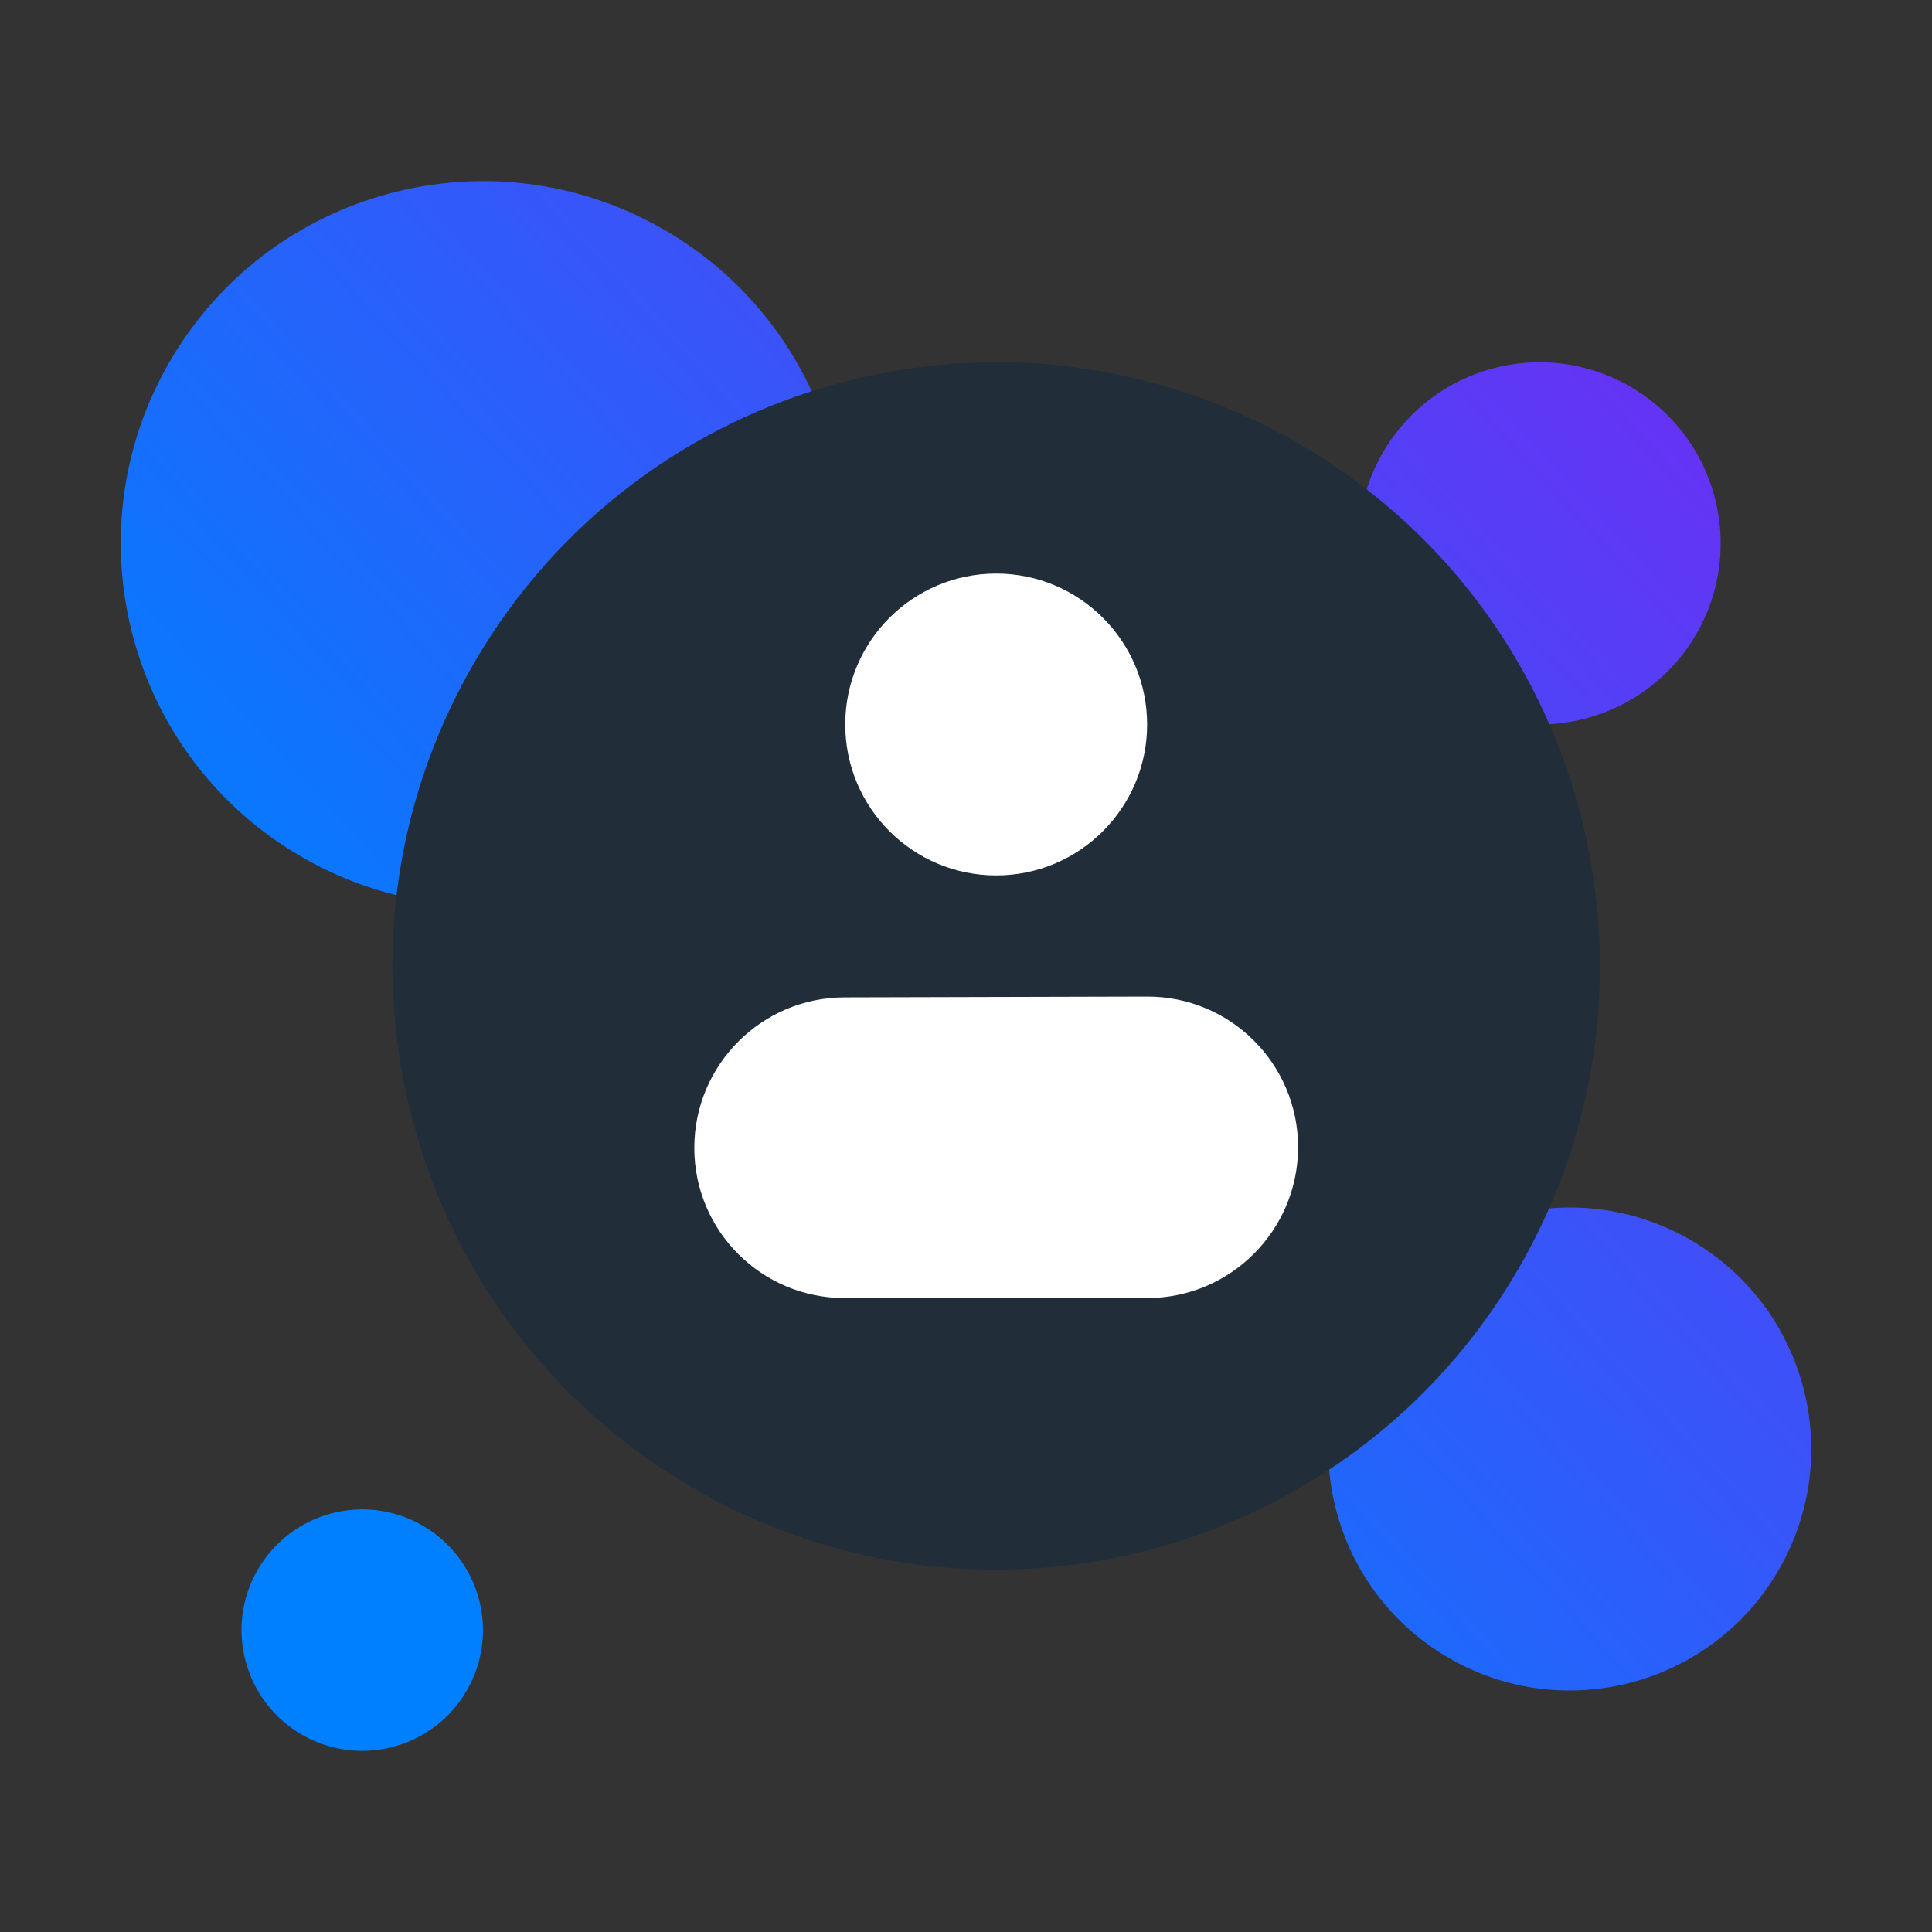 <?xml version="1.0" encoding="UTF-8"?>
<svg width="64px" height="64px" viewBox="0 0 64 64" version="1.1" xmlns="http://www.w3.org/2000/svg" xmlns:xlink="http://www.w3.org/1999/xlink">
    <rect x="0" y="0" width="64" height="64" fill="#333333" stroke="none"/>
    <title>Icons (App)/Inspire/1. Duotone/1. Inspire positive duotone 64px</title>
    <defs>
        <linearGradient x1="0%" y1="93.112%" x2="100%" y2="6.888%" id="linearGradient-1">
            <stop stop-color="#007FFF" offset="0%"></stop>
            <stop stop-color="#007FFF" offset="24.65%"></stop>
            <stop stop-color="#7527F3" offset="100%"></stop>
        </linearGradient>
    </defs>
    <g id="Icons-(App)/Inspire/1.-Duotone/1.-Inspire-positive-duotone-64px" stroke="none" stroke-width="1" fill="none" fill-rule="evenodd">
        <path d="M48,23.195 C45.131,21.539 44.148,17.869 45.805,15 C47.461,12.131 51.131,11.148 54,12.805 C56.869,14.461 57.852,18.131 56.195,21 C54.539,23.869 50.869,24.852 48,23.195 Z M48.001,54.927 C44.175,52.719 42.864,47.826 45.073,44.001 C47.281,40.175 52.174,38.864 55.999,41.073 C59.825,43.281 61.136,48.174 58.927,51.999 C56.719,55.825 51.826,57.136 48.001,54.927 Z M10.001,28.391 C4.263,25.078 2.296,17.739 5.609,12.001 C8.922,6.263 16.261,4.296 21.999,7.609 C27.737,10.922 29.704,18.261 26.391,23.999 C23.078,29.737 15.739,31.704 10.001,28.391 Z M10,57.464 C8.088,56.359 7.432,53.913 8.536,52 C9.641,50.088 12.087,49.432 14,50.536 C15.912,51.641 16.568,54.087 15.464,56 C14.359,57.912 11.913,58.568 10,57.464 Z" id="Colour" fill="url(#linearGradient-1)"></path>
        <path d="M23.001,49.318 C13.438,43.797 10.16,31.565 15.682,22.001 C21.203,12.438 33.435,9.16 42.999,14.682 C52.562,20.203 55.84,32.435 50.318,41.999 C44.797,51.562 32.565,54.84 23.001,49.318 Z" id="Solid" fill="#212E39"></path>
        <path d="M23,38.026 C23,35.277 25.225,33.046 27.974,33.039 L38,33.013 C40.754,33.006 42.993,35.233 43,37.987 C43,37.991 43,37.996 43,38 C43,40.761 40.761,43 38,43 L27.974,43 C25.227,43 23,40.773 23,38.026 Z M33,29 C35.761,29 38,26.761 38,24 C38,21.239 35.761,19 33,19 C30.239,19 28,21.239 28,24 C28,26.761 30.239,29 33,29 Z" id="Solid" fill="#FFFFFF"></path>
    </g>
</svg>